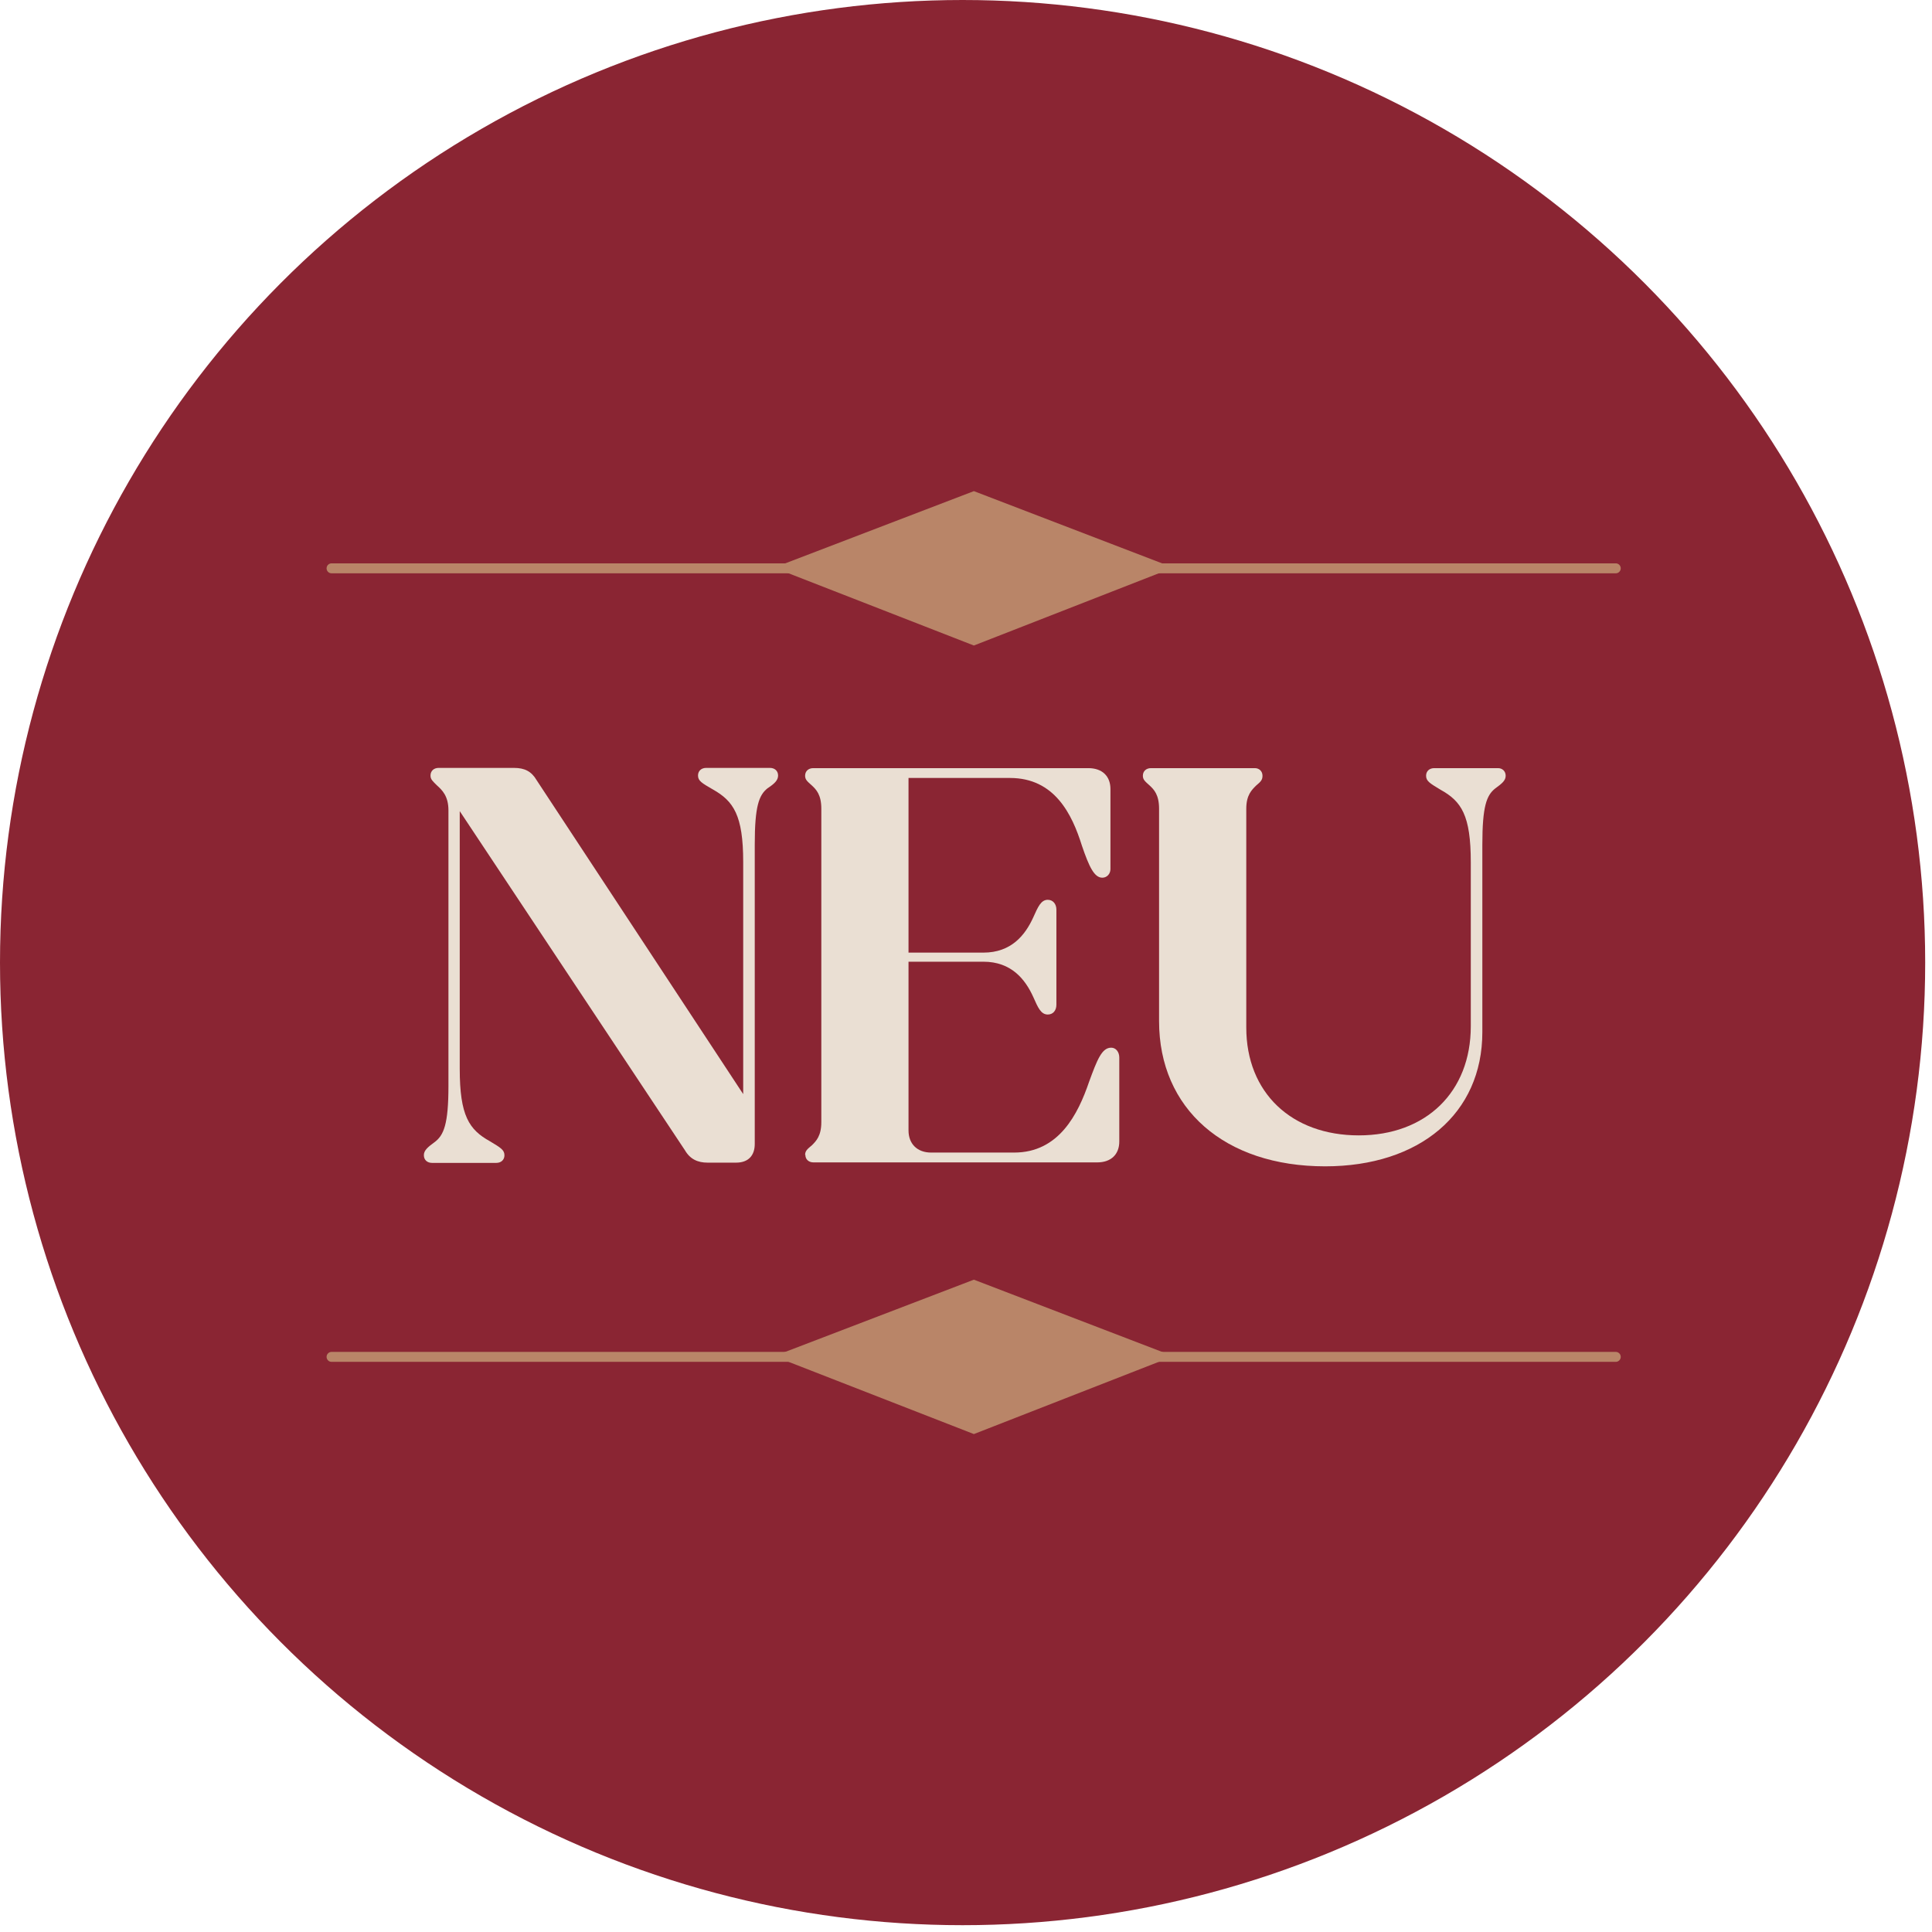 <svg width="194" height="194" viewBox="0 0 194 194" fill="none" xmlns="http://www.w3.org/2000/svg">
<circle cx="96.658" cy="96.658" r="96.658" fill="#8A2533"/>
<path d="M97.791 64.819L117.812 56.999L97.791 49.316L77.727 56.999L97.791 64.819Z" fill="url(#paint0_linear_263_15725)"/>
<path d="M162.245 57.068H33.293" stroke="url(#paint1_linear_263_15725)" stroke-linecap="round"/>
<path d="M97.791 144L117.812 136.18L97.791 128.497L77.727 136.18L97.791 144Z" fill="url(#paint2_linear_263_15725)"/>
<path d="M162.245 136.249H33.293" stroke="url(#paint3_linear_263_15725)" stroke-linecap="round"/>
<path d="M42.563 115.981C42.563 115.512 42.982 115.167 43.624 114.698C44.561 114.008 45.03 112.898 45.03 109.05V81.375C45.03 79.92 44.388 79.328 43.87 78.859C43.451 78.44 43.229 78.267 43.229 77.873C43.229 77.404 43.574 77.108 44.043 77.108H51.615C52.676 77.108 53.367 77.453 53.885 78.341L74.628 109.864V86.555C74.628 81.844 73.642 80.438 71.594 79.278C70.485 78.637 70.09 78.415 70.09 77.873C70.09 77.404 70.435 77.108 70.904 77.108H77.317C77.786 77.108 78.131 77.404 78.131 77.873C78.131 78.341 77.786 78.686 77.07 79.155C76.207 79.846 75.788 80.956 75.788 84.803V114.871C75.788 116.03 75.146 116.746 73.913 116.746H71.052C70.065 116.746 69.301 116.4 68.783 115.512L46.164 81.449V107.323C46.164 112.034 47.102 113.44 49.198 114.6C50.259 115.241 50.653 115.463 50.653 116.006C50.653 116.474 50.308 116.77 49.839 116.77H43.377C42.908 116.77 42.563 116.474 42.563 116.006V115.981Z" fill="#EADFD3"/>
<path d="M80.844 115.981C80.844 115.562 81.066 115.389 81.535 114.994C81.954 114.575 82.472 114.057 82.472 112.676V81.202C82.472 79.796 81.954 79.278 81.535 78.884C81.066 78.464 80.844 78.292 80.844 77.897C80.844 77.428 81.189 77.132 81.658 77.132H109.284C110.69 77.132 111.504 77.947 111.504 79.229V87.27C111.504 87.739 111.158 88.133 110.69 88.133C109.876 88.133 109.358 87.023 108.642 84.927C107.656 81.77 105.904 78.119 101.415 78.119H91.228V95.656H98.751C101.539 95.656 102.945 93.905 103.759 92.105C104.227 91.069 104.523 90.353 105.214 90.353C105.732 90.353 106.077 90.773 106.077 91.34V100.886C106.077 101.478 105.732 101.872 105.214 101.872C104.523 101.872 104.227 101.182 103.759 100.121C102.945 98.32 101.539 96.569 98.751 96.569H91.228V113.514C91.228 114.846 92.092 115.734 93.498 115.734H101.835C106.324 115.734 108.248 111.886 109.358 108.631C110.172 106.411 110.64 105.202 111.578 105.202C112.046 105.202 112.392 105.621 112.392 106.189V114.624C112.392 115.907 111.578 116.721 110.172 116.721H81.683C81.214 116.721 80.869 116.425 80.869 115.956L80.844 115.981Z" fill="#EADFD3"/>
<path d="M116.387 102.538V81.202C116.387 79.796 115.869 79.278 115.45 78.884C114.982 78.464 114.76 78.292 114.76 77.897C114.76 77.428 115.105 77.132 115.573 77.132H126.007C126.426 77.132 126.772 77.428 126.772 77.897C126.772 78.316 126.599 78.489 126.13 78.884C125.711 79.303 125.144 79.821 125.144 81.202V103.179C125.144 109.716 129.682 114.008 136.441 114.008C143.199 114.008 147.688 109.642 147.688 103.056V86.579C147.688 81.868 146.751 80.462 144.654 79.303C143.594 78.662 143.199 78.44 143.199 77.897C143.199 77.428 143.544 77.132 144.013 77.132H150.426C150.845 77.132 151.191 77.428 151.191 77.897C151.191 78.366 150.845 78.662 150.13 79.18C149.267 79.87 148.848 80.98 148.848 84.828V103.648C148.848 111.812 142.558 117.116 133.061 117.116C122.973 117.116 116.387 111.344 116.387 102.538Z" fill="#EADFD3"/>
<defs>
<linearGradient id="paint0_linear_263_15725" x1="117.797" y1="57.073" x2="77.715" y2="57.073" gradientUnits="userSpaceOnUse">
<stop offset="0.2" stop-color="#B98568"/>
<stop offset="0.83" stop-color="#B98568"/>
</linearGradient>
<linearGradient id="paint1_linear_263_15725" x1="162.197" y1="56.568" x2="33.254" y2="56.568" gradientUnits="userSpaceOnUse">
<stop offset="0.2" stop-color="#B98568"/>
<stop offset="0.83" stop-color="#B98568"/>
</linearGradient>
<linearGradient id="paint2_linear_263_15725" x1="117.797" y1="136.253" x2="77.715" y2="136.253" gradientUnits="userSpaceOnUse">
<stop offset="0.2" stop-color="#B98568"/>
<stop offset="0.83" stop-color="#B98568"/>
</linearGradient>
<linearGradient id="paint3_linear_263_15725" x1="162.197" y1="135.749" x2="33.254" y2="135.749" gradientUnits="userSpaceOnUse">
<stop offset="0.2" stop-color="#B98568"/>
<stop offset="0.83" stop-color="#B98568"/>
</linearGradient>
</defs>
</svg>
